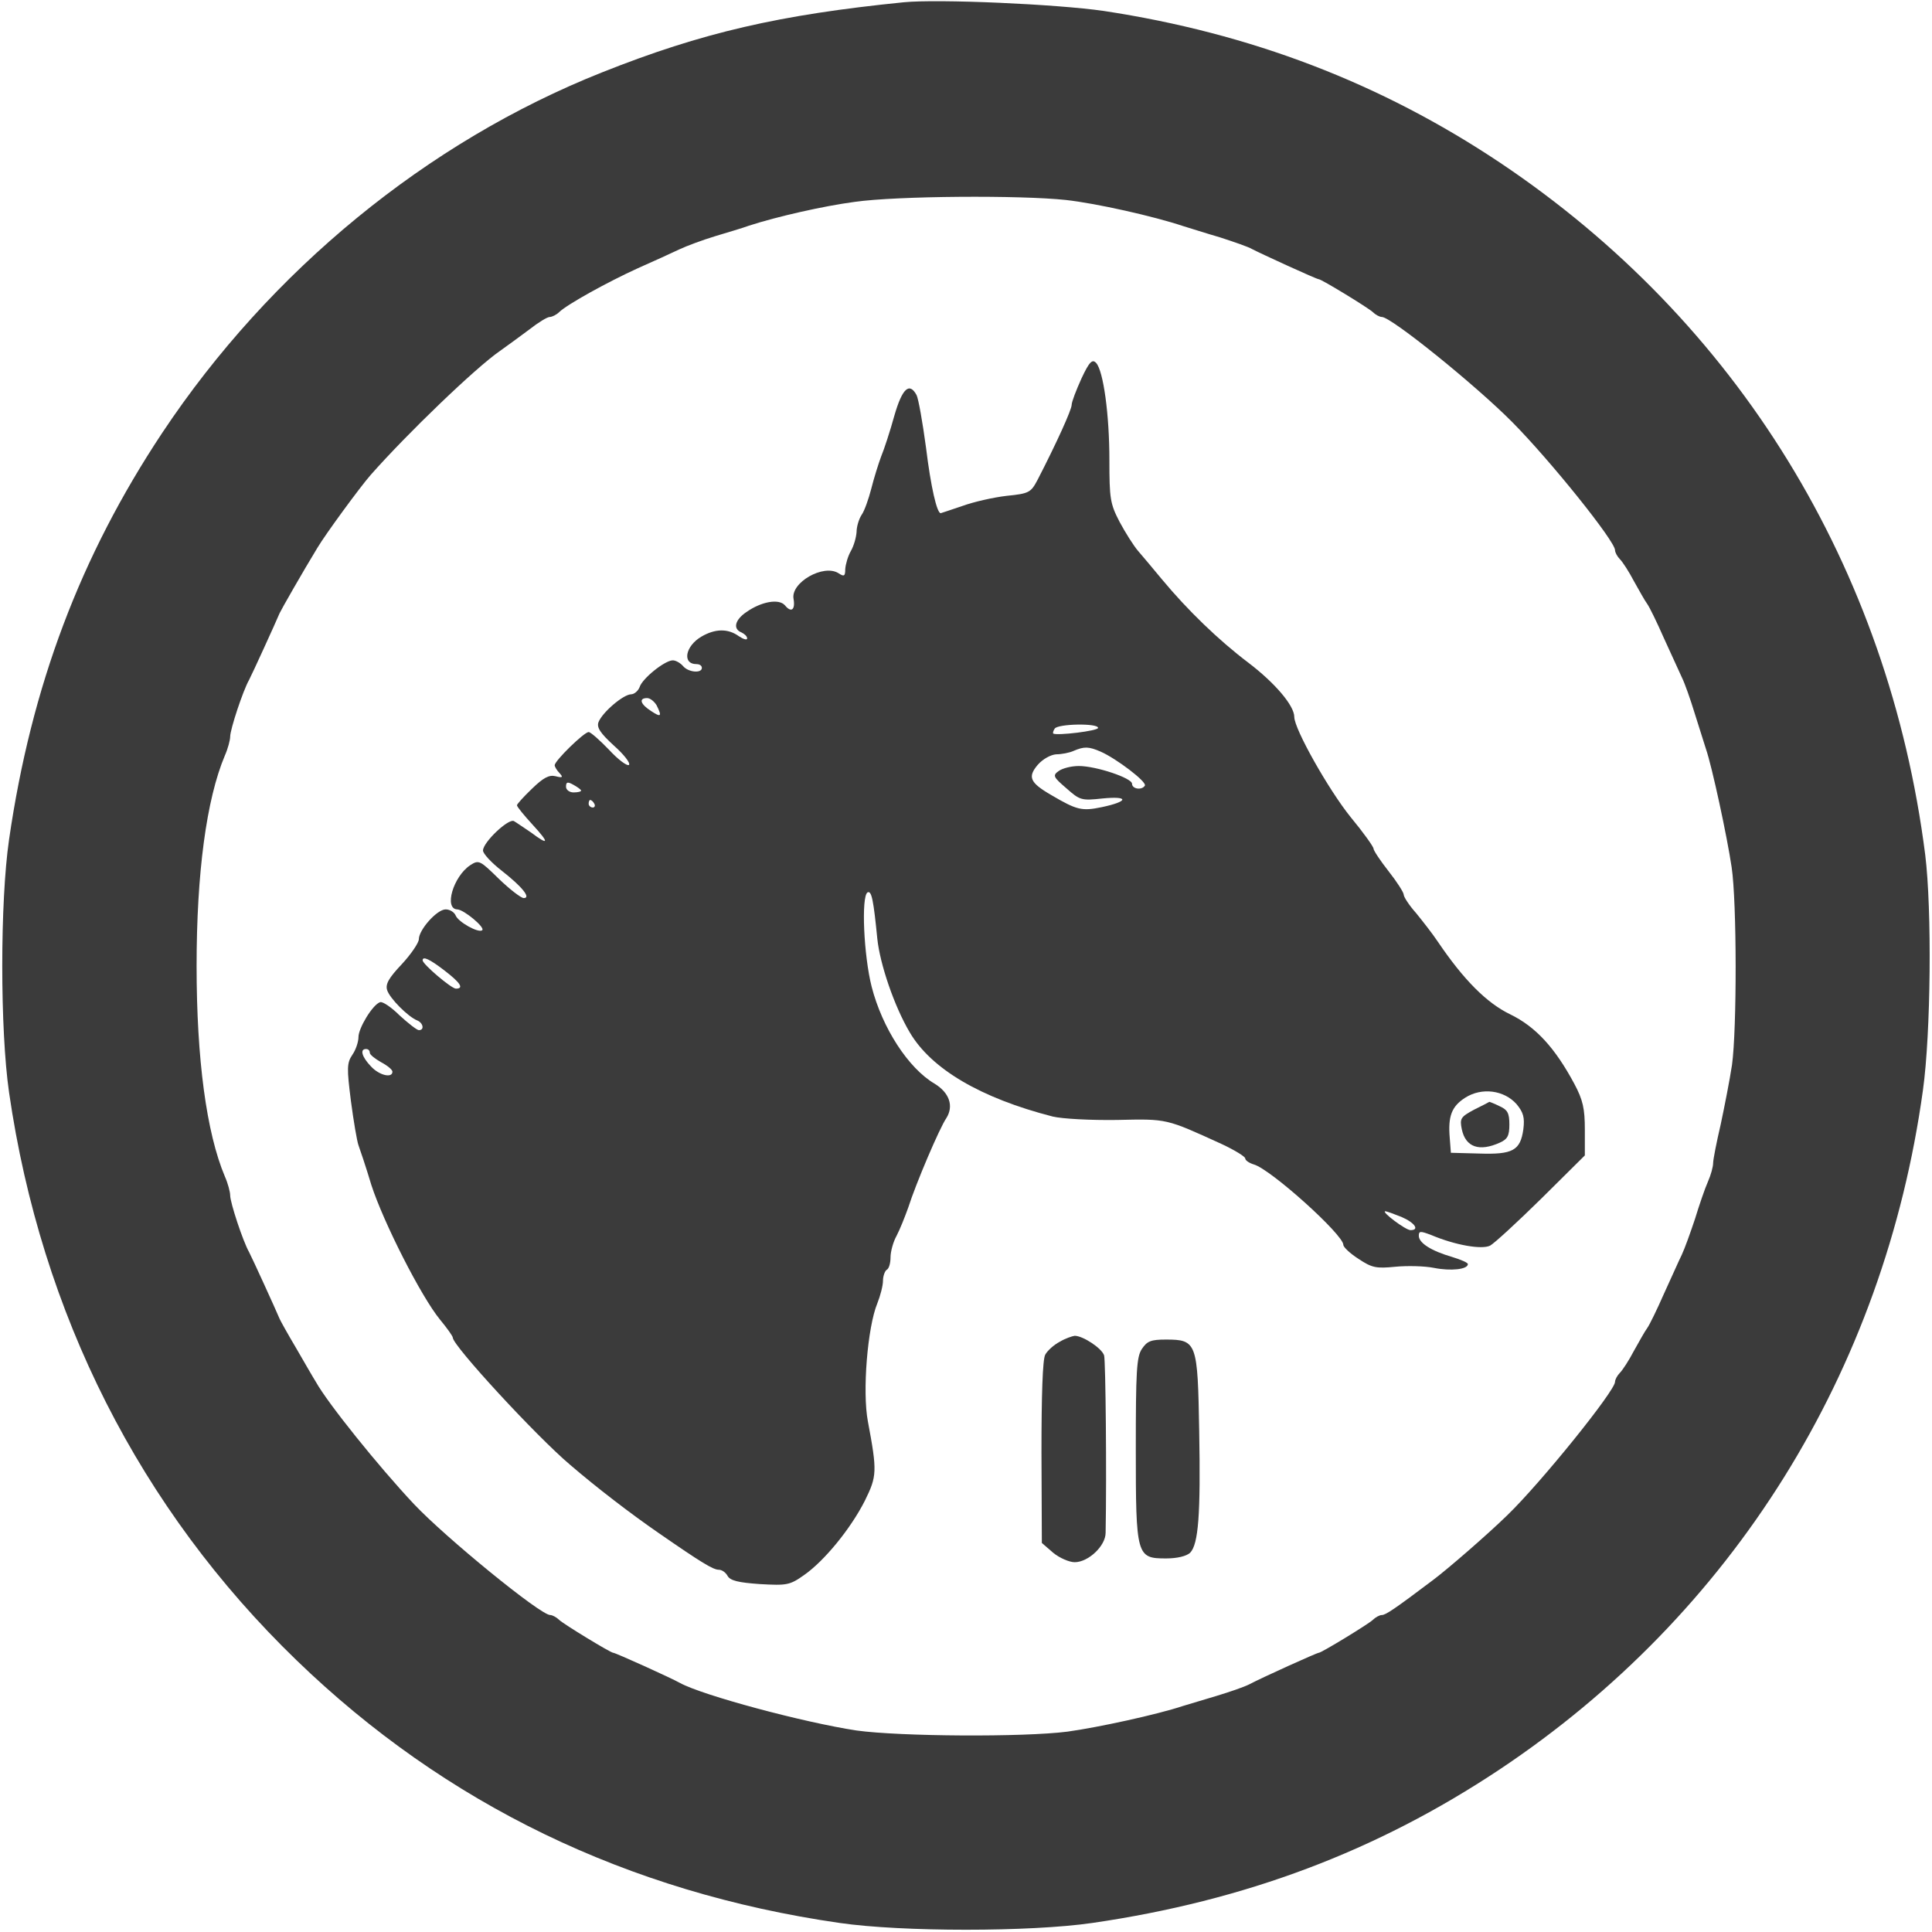 <?xml version="1.0" standalone="no"?>
<!DOCTYPE svg PUBLIC "-//W3C//DTD SVG 20010904//EN"
 "http://www.w3.org/TR/2001/REC-SVG-20010904/DTD/svg10.dtd">
<svg version="1.0" xmlns="http://www.w3.org/2000/svg"
 width="512pt" height="512pt" viewBox="0 0 512 512"
 preserveAspectRatio="xMidYMid meet">
<g transform="translate(0,512) scale(0.1,-0.1)"
fill="#3b3b3b" stroke="none">
<path d="M2395 5114 c-328 -33 -534 -80 -800 -186 -463 -184 -879 -525 -1165
-955 -217 -327 -347 -671 -406 -1078 -24 -165 -24 -504 0 -670 85 -587 347
-1104 762 -1505 394 -381 877 -615 1439 -696 165 -24 505 -24 670 0 405 59
753 190 1078 406 619 412 1020 1055 1123 1801 21 151 24 478 6 624 -97 761
-498 1413 -1127 1834 -316 211 -661 343 -1050 402 -124 18 -438 32 -530 23z
m430 -524 c81 -9 232 -43 310 -69 17 -5 60 -19 98 -30 37 -12 75 -25 85 -31
23 -12 171 -80 177 -80 7 0 130 -75 143 -87 7 -7 18 -13 24 -13 25 0 250 -182
346 -279 101 -102 272 -315 272 -339 0 -6 6 -17 13 -24 7 -7 24 -33 37 -58 14
-25 29 -52 35 -60 6 -8 26 -49 44 -90 19 -41 40 -88 48 -105 8 -16 23 -59 34
-95 11 -36 25 -78 30 -95 16 -46 56 -232 68 -313 14 -93 14 -430 1 -524 -6
-40 -20 -111 -30 -158 -11 -47 -20 -93 -20 -102 0 -10 -6 -32 -14 -50 -8 -18
-23 -62 -34 -98 -12 -36 -27 -78 -35 -95 -8 -16 -29 -64 -48 -105 -18 -41 -38
-82 -44 -90 -6 -8 -21 -35 -35 -60 -13 -25 -30 -51 -37 -58 -7 -7 -13 -18 -13
-24 0 -24 -197 -268 -285 -353 -50 -49 -157 -142 -197 -172 -102 -77 -126 -93
-136 -93 -6 0 -17 -6 -24 -13 -13 -12 -136 -87 -143 -87 -5 0 -149 -65 -185
-84 -14 -7 -52 -20 -85 -30 -33 -10 -73 -22 -90 -27 -69 -23 -226 -57 -306
-68 -117 -15 -443 -13 -559 3 -139 21 -408 93 -468 126 -23 13 -171 80 -177
80 -7 0 -130 75 -143 87 -7 7 -18 13 -24 13 -26 0 -277 205 -361 294 -94 100
-229 268 -260 324 -7 11 -30 51 -52 89 -22 37 -42 73 -44 78 -10 24 -73 162
-81 177 -16 28 -50 131 -50 150 0 9 -6 32 -14 50 -49 116 -75 312 -75 558 0
246 26 442 75 558 8 18 14 41 14 50 0 19 34 122 50 150 8 15 71 153 81 177 4
9 61 109 100 173 22 37 113 161 141 193 97 110 279 285 343 329 20 14 55 40
78 57 23 18 47 33 54 33 6 0 18 6 25 13 22 21 129 80 208 116 41 18 91 41 110
50 19 9 62 25 95 35 33 10 74 22 90 28 74 24 197 52 280 63 112 16 440 18 560
5z"/>
<path d="M2866 4117 c-14 -31 -26 -62 -26 -70 0 -13 -41 -103 -90 -198 -18
-34 -22 -37 -82 -43 -35 -4 -88 -16 -118 -27 -30 -10 -56 -19 -57 -19 -10 0
-26 68 -39 174 -9 67 -20 129 -25 139 -19 35 -38 18 -59 -55 -11 -40 -27 -89
-35 -108 -7 -19 -19 -57 -26 -85 -7 -27 -18 -59 -26 -70 -7 -11 -13 -31 -13
-45 -1 -14 -7 -36 -15 -50 -8 -14 -14 -35 -15 -48 0 -19 -3 -21 -18 -11 -40
25 -127 -25 -119 -68 5 -29 -6 -38 -23 -17 -16 18 -62 10 -102 -18 -31 -21
-36 -45 -13 -54 8 -4 15 -10 15 -16 0 -5 -10 -2 -22 6 -29 21 -63 20 -99 -1
-43 -25 -52 -73 -13 -73 8 0 14 -4 14 -10 0 -15 -36 -12 -50 5 -7 8 -19 15
-27 15 -21 0 -81 -48 -88 -71 -4 -10 -14 -19 -23 -19 -21 -1 -76 -48 -86 -74
-5 -14 5 -29 41 -62 26 -23 44 -46 40 -51 -5 -4 -29 14 -53 40 -25 26 -49 47
-54 47 -12 0 -90 -76 -90 -88 0 -4 6 -14 13 -21 10 -11 8 -13 -11 -8 -17 4
-32 -4 -62 -33 -22 -21 -40 -41 -40 -44 0 -4 19 -27 41 -51 46 -50 44 -57 -4
-21 -18 12 -38 26 -45 30 -14 8 -82 -56 -82 -78 0 -8 22 -32 49 -53 55 -43 79
-73 59 -73 -7 0 -37 23 -66 51 -50 49 -53 51 -76 36 -45 -30 -70 -116 -34
-117 18 -1 74 -48 66 -55 -9 -9 -65 22 -71 40 -4 8 -15 15 -26 15 -23 0 -71
-54 -71 -79 0 -9 -20 -39 -45 -66 -35 -37 -44 -53 -39 -69 7 -22 55 -70 79
-80 16 -6 21 -26 5 -26 -5 0 -28 18 -51 39 -22 22 -46 38 -52 35 -20 -7 -57
-69 -57 -92 0 -13 -7 -34 -16 -47 -15 -22 -15 -36 -4 -123 7 -53 16 -106 20
-117 4 -11 20 -58 34 -105 32 -99 132 -296 182 -357 19 -23 34 -44 34 -48 0
-21 221 -261 311 -337 71 -61 161 -130 235 -181 114 -79 144 -97 159 -97 8 0
18 -7 23 -16 7 -13 29 -18 86 -22 71 -4 79 -3 117 24 53 37 123 122 161 197
32 65 33 77 8 210 -15 79 -1 250 25 313 8 20 15 47 15 60 0 12 5 26 10 29 6 3
10 18 10 33 0 15 7 41 16 57 9 17 22 50 31 75 20 63 83 211 101 237 20 32 8
67 -31 91 -70 41 -139 148 -167 257 -21 82 -28 239 -11 250 11 6 16 -22 26
-123 7 -67 45 -179 86 -248 57 -97 188 -174 379 -223 26 -6 99 -10 170 -9 134
3 129 4 278 -64 34 -16 62 -33 62 -38 0 -5 10 -12 23 -16 45 -13 237 -186 237
-213 0 -6 18 -23 40 -37 36 -24 47 -26 98 -21 31 3 77 2 102 -3 45 -9 90 -4
90 10 0 4 -19 12 -42 19 -55 16 -88 37 -88 56 0 13 4 13 33 2 64 -27 134 -39
156 -28 11 6 72 62 136 125 l115 114 0 68 c0 56 -5 79 -28 122 -51 95 -102
151 -170 184 -62 30 -123 91 -192 193 -14 21 -40 54 -57 75 -18 20 -33 43 -33
49 0 6 -18 34 -40 62 -22 28 -40 55 -40 60 0 5 -27 43 -61 84 -58 72 -149 233
-149 265 0 30 -51 90 -122 144 -78 59 -161 139 -229 221 -23 28 -51 61 -63 75
-12 14 -34 49 -49 77 -25 48 -27 62 -27 164 0 121 -16 236 -35 257 -10 11 -18
4 -39 -41z m-1126 -866 c15 -30 12 -33 -15 -15 -28 18 -33 34 -10 34 8 0 19
-9 25 -19z m1170 -60 c0 -8 -109 -21 -119 -15 -1 2 0 7 4 13 8 13 115 15 115
2z m7 -63 c41 -18 123 -80 117 -90 -8 -13 -34 -9 -34 5 0 15 -95 47 -141 47
-20 0 -43 -6 -53 -13 -17 -12 -15 -16 20 -46 36 -32 40 -33 96 -27 71 7 69 -8
-2 -23 -53 -11 -66 -8 -134 32 -57 33 -63 48 -36 80 14 16 35 27 49 28 14 0
35 4 46 9 28 12 40 12 72 -2z m-1377 -103 c0 -3 -9 -5 -20 -5 -11 0 -20 7 -20
15 0 13 4 14 20 5 11 -6 20 -13 20 -15z m35 -35 c3 -5 1 -10 -4 -10 -6 0 -11
5 -11 10 0 6 2 10 4 10 3 0 8 -4 11 -10z m-397 -442 c43 -33 52 -48 30 -48
-13 1 -88 65 -88 75 0 12 19 3 58 -27z m-198 -218 c0 -5 14 -16 30 -25 17 -9
30 -20 30 -25 0 -18 -35 -10 -57 14 -24 25 -30 46 -13 46 6 0 10 -4 10 -10z
m3039 -136 c18 -22 22 -35 18 -67 -8 -56 -28 -67 -117 -64 l-75 2 -3 39 c-5
58 5 84 41 107 44 28 103 20 136 -17z m-305 -299 c35 -15 49 -35 24 -35 -13 0
-78 49 -67 50 4 0 23 -7 43 -15z"/>
<path d="M3906 2179 c-35 -19 -38 -23 -32 -52 10 -47 46 -60 101 -35 20 9 25
18 25 48 0 30 -5 39 -25 48 -14 7 -27 12 -28 12 -1 -1 -19 -10 -41 -21z"/>
<path d="M2808 1564 c-15 -8 -32 -23 -38 -34 -7 -12 -10 -109 -10 -259 l1
-240 30 -26 c17 -14 43 -25 57 -25 36 0 82 43 82 78 3 154 0 456 -4 470 -6 19
-56 52 -78 52 -7 -1 -25 -7 -40 -16z"/>
<path d="M3026 1545 c-14 -21 -16 -60 -16 -265 0 -284 2 -290 80 -290 30 0 54
6 64 15 22 23 28 101 24 322 -4 235 -6 243 -88 243 -40 0 -50 -4 -64 -25z"/>
</g>
</svg>
